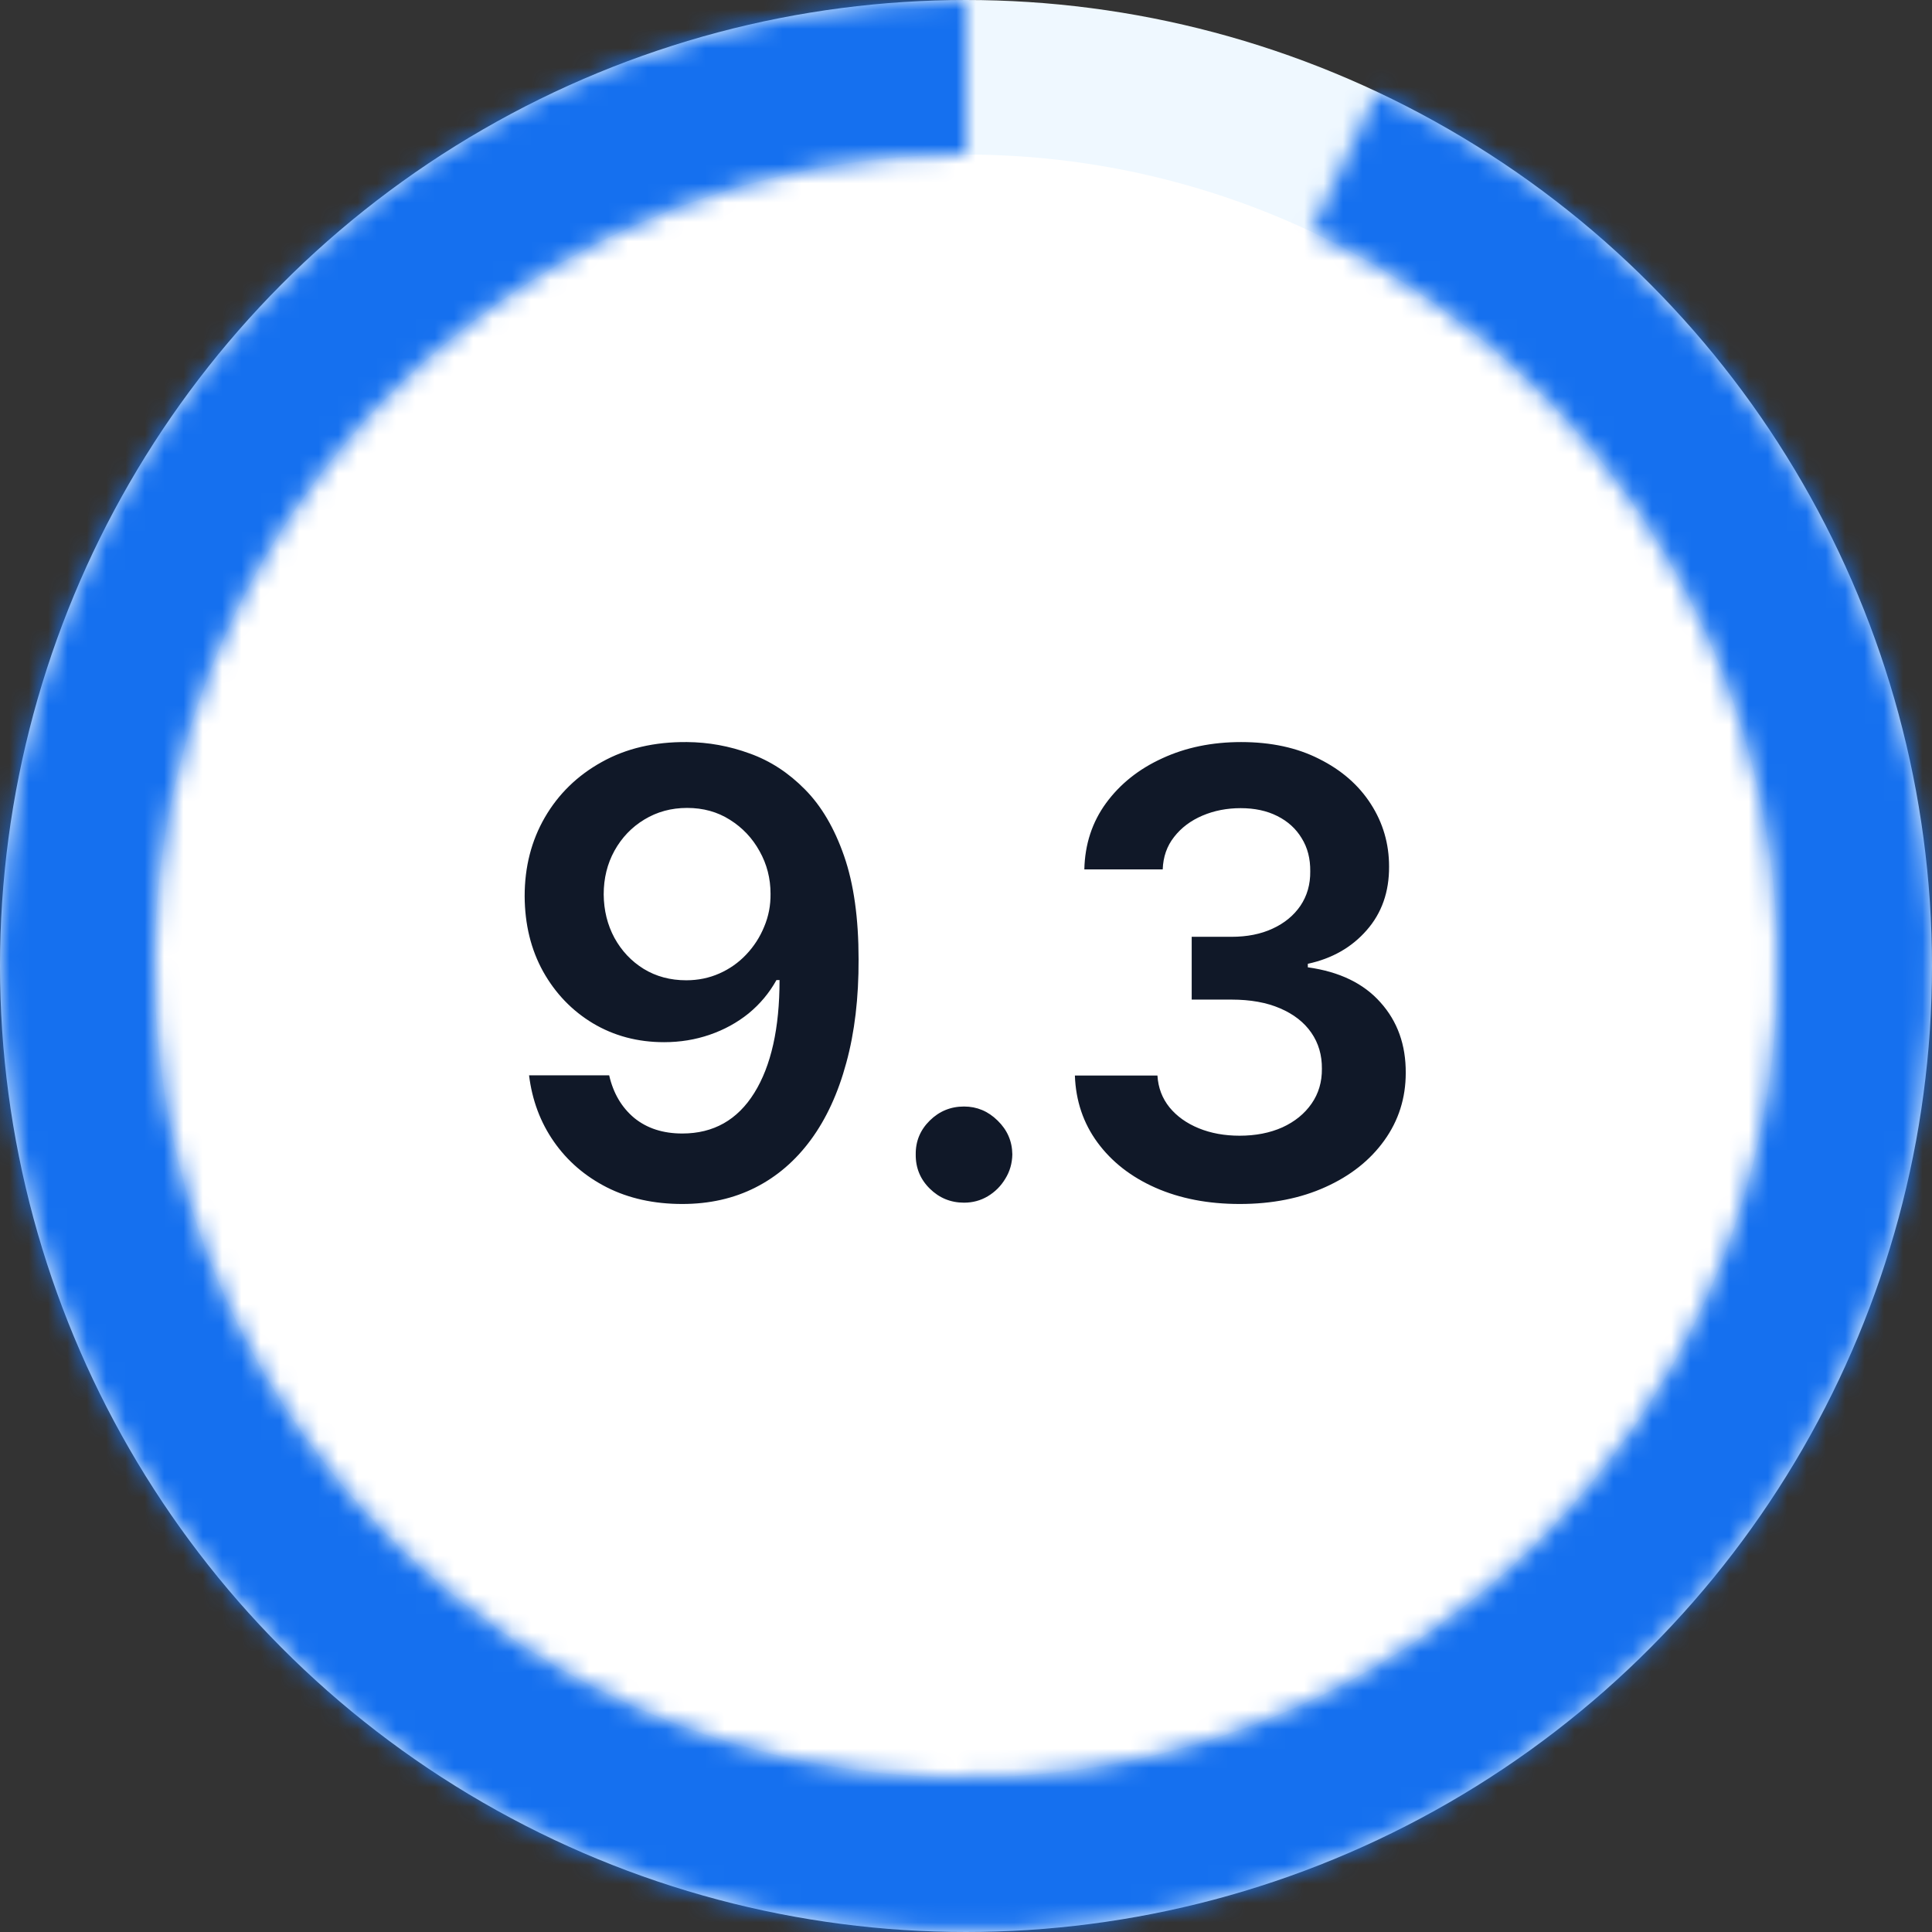 <svg width="100" height="100" viewBox="0 0 100 100" fill="none" xmlns="http://www.w3.org/2000/svg">
<rect x="0" y="0" width="100" height="100" fill="#333333" stroke="none"/>
<circle cx="50" cy="50" r="46" fill="white" stroke="#EFF8FF" stroke-width="8"/>
<mask id="path-2-inside-1_8499_2182" fill="white">
<path d="M50 0C37.689 1.46805e-07 25.811 4.542 16.641 12.755C7.471 20.969 1.653 32.277 0.302 44.513C-1.049 56.75 2.162 69.055 9.32 79.071C16.477 89.087 27.078 96.11 39.093 98.796C51.107 101.481 63.69 99.64 74.431 93.625C85.172 87.609 93.317 77.843 97.304 66.196C101.292 54.549 100.843 41.84 96.042 30.504C91.242 19.167 82.428 10 71.289 4.759L67.888 11.986C77.247 16.391 84.653 24.093 88.686 33.618C92.72 43.144 93.097 53.822 89.747 63.608C86.396 73.395 79.553 81.601 70.528 86.655C61.503 91.71 50.93 93.257 40.835 91C30.741 88.744 21.833 82.842 15.819 74.426C9.805 66.01 7.107 55.671 8.242 45.39C9.377 35.108 14.265 25.607 21.97 18.706C29.676 11.804 39.656 7.988 50 7.988V0Z"/>
</mask>
<path d="M50 0C37.689 1.46805e-07 25.811 4.542 16.641 12.755C7.471 20.969 1.653 32.277 0.302 44.513C-1.049 56.75 2.162 69.055 9.32 79.071C16.477 89.087 27.078 96.11 39.093 98.796C51.107 101.481 63.69 99.64 74.431 93.625C85.172 87.609 93.317 77.843 97.304 66.196C101.292 54.549 100.843 41.84 96.042 30.504C91.242 19.167 82.428 10 71.289 4.759L67.888 11.986C77.247 16.391 84.653 24.093 88.686 33.618C92.72 43.144 93.097 53.822 89.747 63.608C86.396 73.395 79.553 81.601 70.528 86.655C61.503 91.71 50.93 93.257 40.835 91C30.741 88.744 21.833 82.842 15.819 74.426C9.805 66.01 7.107 55.671 8.242 45.39C9.377 35.108 14.265 25.607 21.97 18.706C29.676 11.804 39.656 7.988 50 7.988V0Z" stroke="#1570EF" stroke-width="16" mask="url(#path-2-inside-1_8499_2182)"/>
<path d="M35.554 38.409C36.668 38.417 37.751 38.614 38.804 39C39.865 39.379 40.819 40 41.668 40.864C42.516 41.72 43.19 42.867 43.69 44.307C44.19 45.746 44.44 47.526 44.44 49.648C44.448 51.648 44.236 53.436 43.804 55.011C43.38 56.58 42.77 57.905 41.974 58.989C41.179 60.072 40.221 60.898 39.099 61.466C37.978 62.034 36.717 62.318 35.315 62.318C33.846 62.318 32.543 62.03 31.406 61.455C30.277 60.879 29.365 60.091 28.668 59.091C27.971 58.091 27.543 56.947 27.384 55.659H31.531C31.743 56.583 32.175 57.318 32.827 57.864C33.486 58.401 34.315 58.67 35.315 58.67C36.929 58.67 38.171 57.97 39.043 56.568C39.914 55.167 40.349 53.22 40.349 50.727H40.19C39.819 51.394 39.338 51.97 38.747 52.455C38.156 52.932 37.486 53.299 36.736 53.557C35.993 53.814 35.206 53.943 34.372 53.943C33.008 53.943 31.781 53.617 30.69 52.966C29.607 52.314 28.747 51.42 28.111 50.284C27.482 49.148 27.164 47.849 27.156 46.386C27.156 44.871 27.505 43.511 28.202 42.307C28.906 41.095 29.887 40.14 31.145 39.443C32.403 38.739 33.872 38.394 35.554 38.409ZM35.565 41.818C34.747 41.818 34.008 42.019 33.349 42.42C32.698 42.814 32.183 43.352 31.804 44.034C31.433 44.708 31.247 45.462 31.247 46.295C31.255 47.121 31.44 47.871 31.804 48.545C32.175 49.22 32.679 49.754 33.315 50.148C33.959 50.542 34.694 50.739 35.52 50.739C36.133 50.739 36.706 50.621 37.236 50.386C37.766 50.151 38.228 49.826 38.622 49.409C39.024 48.985 39.334 48.504 39.554 47.966C39.781 47.428 39.891 46.86 39.883 46.261C39.883 45.466 39.694 44.731 39.315 44.057C38.944 43.383 38.433 42.841 37.781 42.432C37.137 42.023 36.399 41.818 35.565 41.818ZM49.898 62.25C49.208 62.25 48.617 62.008 48.125 61.523C47.633 61.038 47.39 60.447 47.398 59.75C47.39 59.068 47.633 58.485 48.125 58C48.617 57.515 49.208 57.273 49.898 57.273C50.564 57.273 51.144 57.515 51.636 58C52.136 58.485 52.39 59.068 52.398 59.75C52.39 60.212 52.269 60.633 52.034 61.011C51.807 61.39 51.504 61.693 51.125 61.92C50.754 62.14 50.345 62.25 49.898 62.25ZM64.171 62.318C62.534 62.318 61.08 62.038 59.807 61.477C58.542 60.917 57.542 60.136 56.807 59.136C56.072 58.136 55.682 56.981 55.636 55.67H59.909C59.947 56.299 60.155 56.849 60.534 57.318C60.913 57.78 61.417 58.14 62.045 58.398C62.674 58.655 63.379 58.784 64.159 58.784C64.992 58.784 65.731 58.64 66.375 58.352C67.019 58.057 67.523 57.648 67.886 57.125C68.25 56.602 68.428 56 68.421 55.318C68.428 54.614 68.246 53.992 67.875 53.455C67.504 52.917 66.966 52.496 66.261 52.193C65.564 51.89 64.724 51.739 63.739 51.739H61.682V48.489H63.739C64.549 48.489 65.258 48.349 65.864 48.068C66.477 47.788 66.958 47.394 67.307 46.886C67.655 46.371 67.826 45.776 67.818 45.102C67.826 44.443 67.678 43.871 67.375 43.386C67.079 42.894 66.659 42.511 66.114 42.239C65.576 41.966 64.943 41.83 64.216 41.83C63.504 41.83 62.845 41.958 62.239 42.216C61.633 42.474 61.144 42.841 60.773 43.318C60.401 43.788 60.205 44.349 60.182 45H56.125C56.155 43.697 56.53 42.553 57.25 41.568C57.977 40.576 58.947 39.803 60.159 39.25C61.371 38.689 62.731 38.409 64.239 38.409C65.792 38.409 67.14 38.701 68.284 39.284C69.436 39.86 70.326 40.636 70.954 41.614C71.583 42.591 71.898 43.67 71.898 44.852C71.905 46.163 71.519 47.261 70.739 48.148C69.966 49.034 68.951 49.614 67.693 49.886V50.068C69.329 50.295 70.583 50.901 71.454 51.886C72.333 52.864 72.769 54.08 72.761 55.534C72.761 56.837 72.39 58.004 71.648 59.034C70.913 60.057 69.898 60.86 68.602 61.443C67.314 62.026 65.837 62.318 64.171 62.318Z" fill="#101828"/>
</svg>
